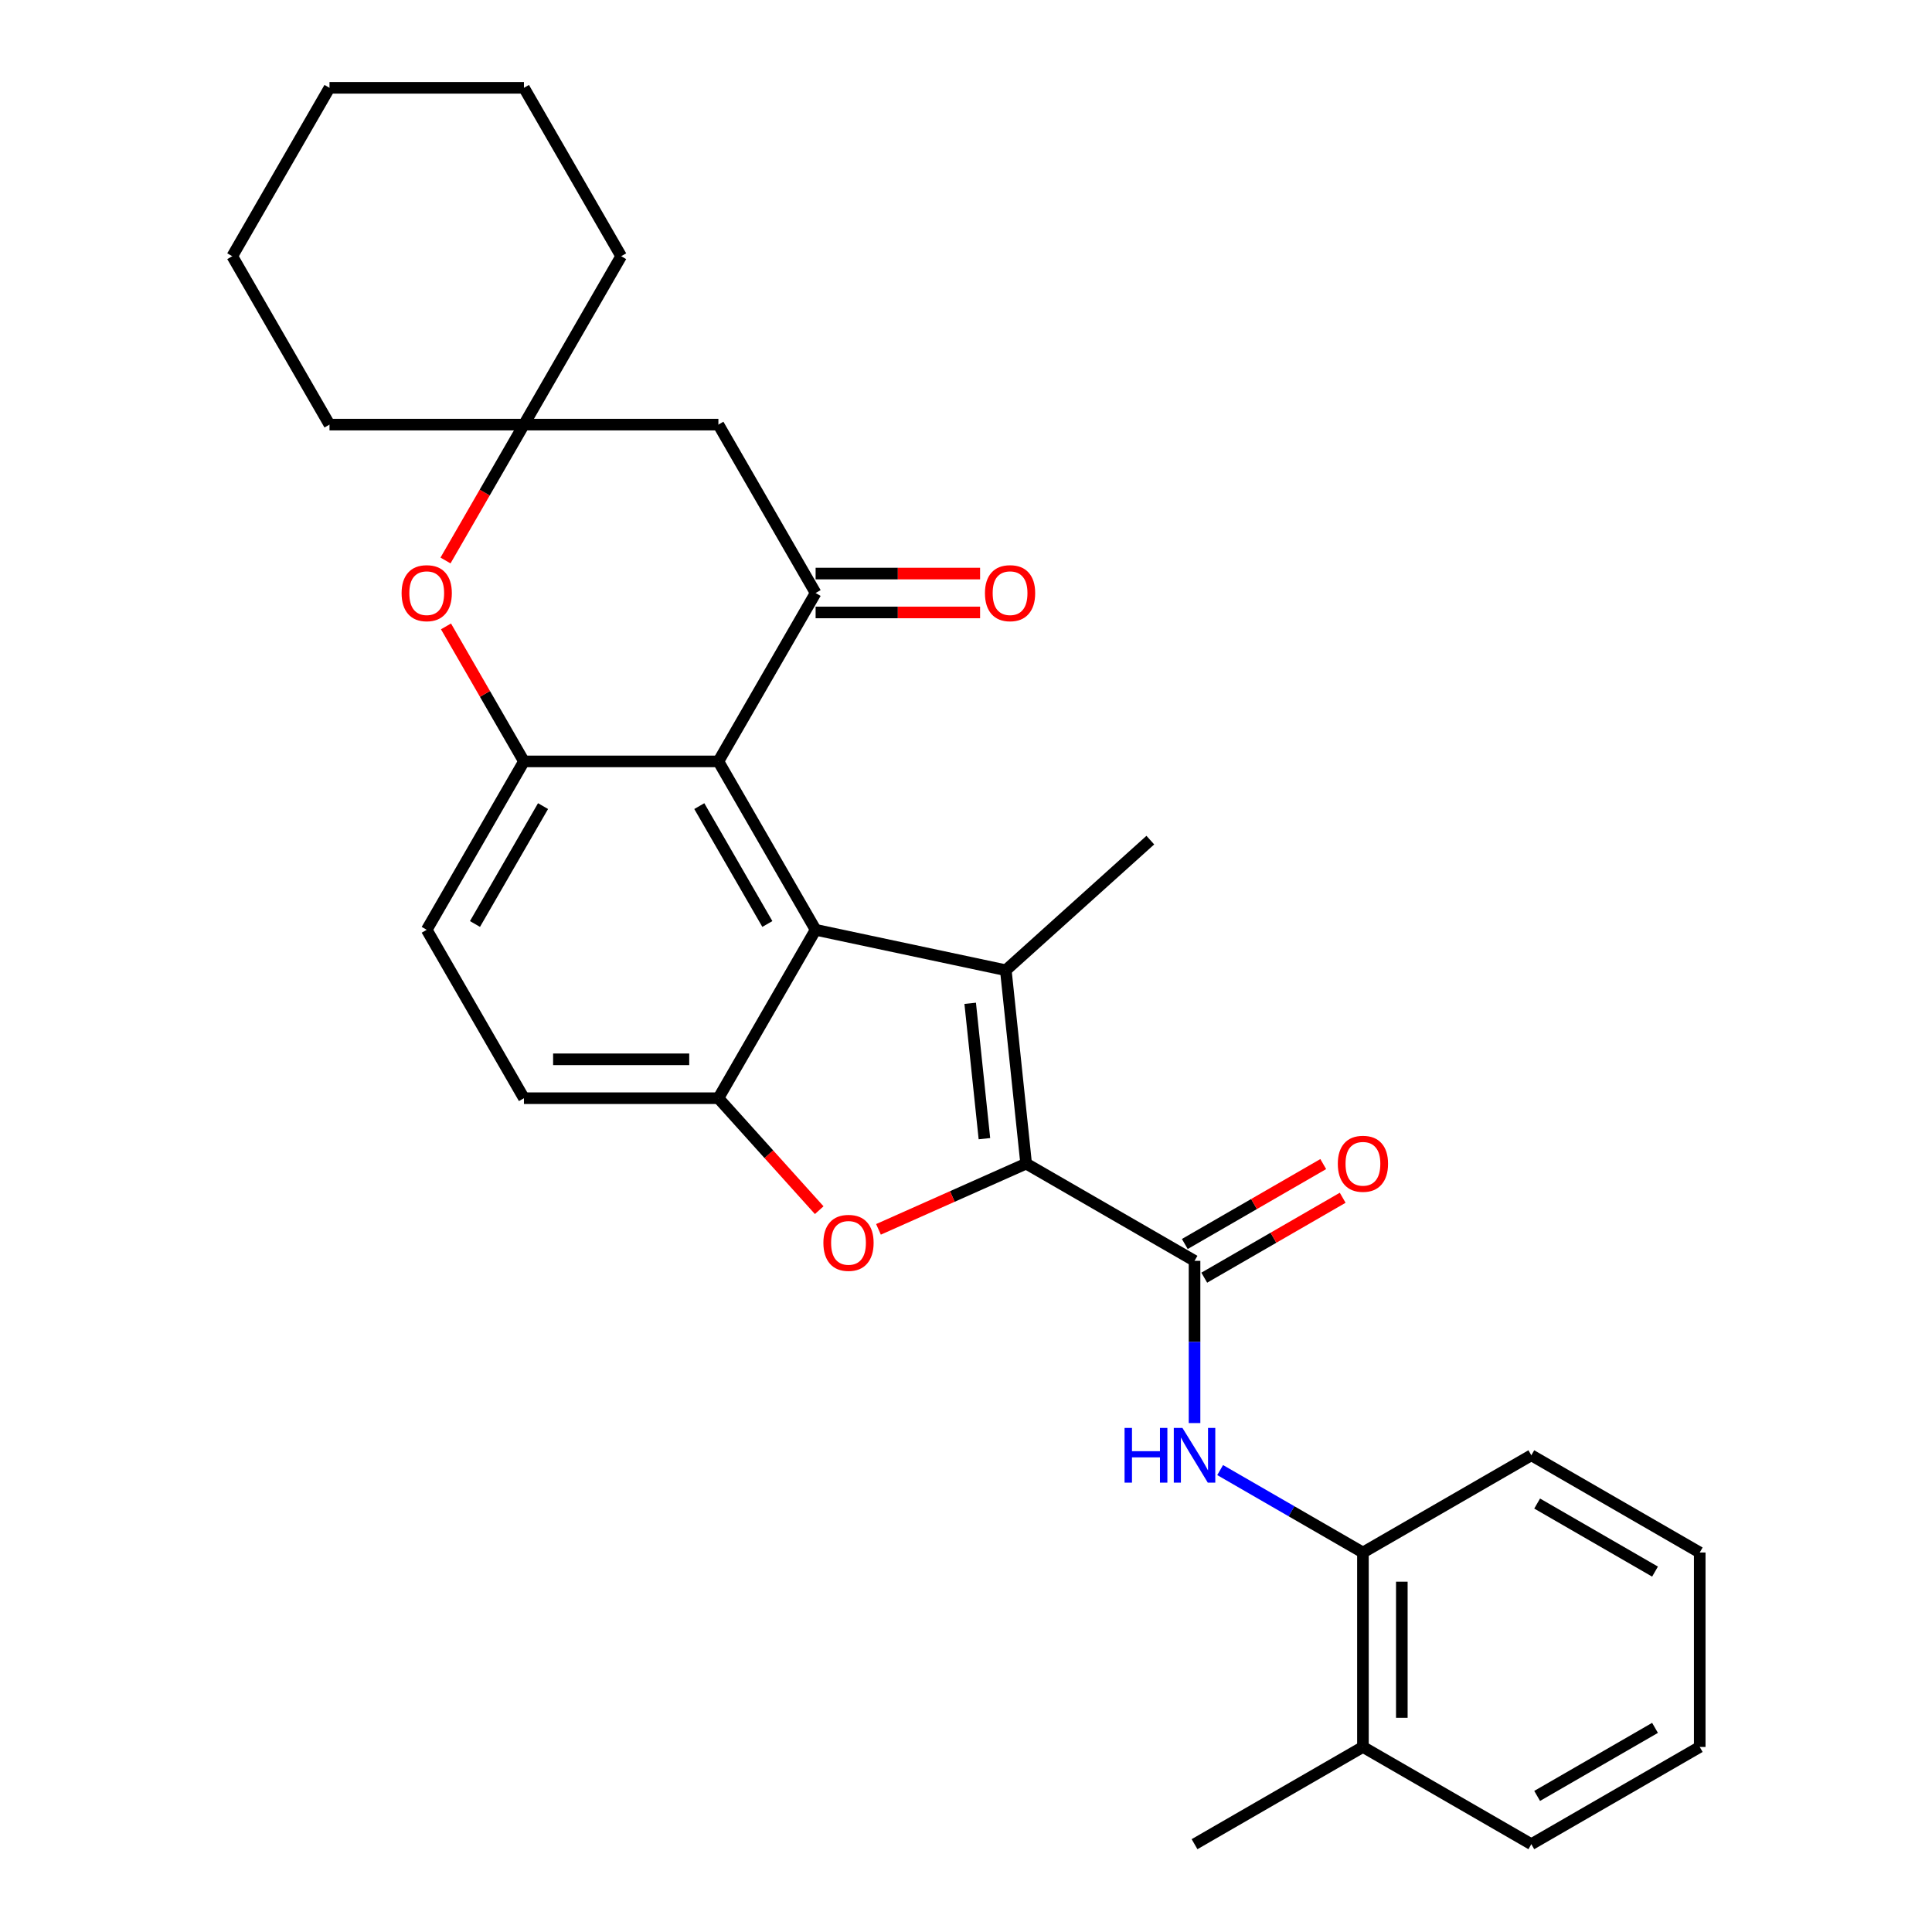 <?xml version='1.0' encoding='iso-8859-1'?>
<svg version='1.1' baseProfile='full'
              xmlns='http://www.w3.org/2000/svg'
                      xmlns:rdkit='http://www.rdkit.org/xml'
                      xmlns:xlink='http://www.w3.org/1999/xlink'
                  xml:space='preserve'
width='1000px' height='1000px' viewBox='0 0 1000 1000'>
<!-- END OF HEADER -->
<rect style='opacity:1.0;fill:#FFFFFF;stroke:none' width='1000' height='1000' x='0' y='0'> </rect>
<path class='bond-0' d='M 531.129,602.285 L 520.608,502.19' style='fill:none;fill-rule:evenodd;stroke:#000000;stroke-width:6px;stroke-linecap:butt;stroke-linejoin:miter;stroke-opacity:1' />
<path class='bond-0' d='M 509.532,589.374 L 502.167,519.308' style='fill:none;fill-rule:evenodd;stroke:#000000;stroke-width:6px;stroke-linecap:butt;stroke-linejoin:miter;stroke-opacity:1' />
<path class='bond-2' d='M 531.129,602.285 L 492.914,619.299' style='fill:none;fill-rule:evenodd;stroke:#000000;stroke-width:6px;stroke-linecap:butt;stroke-linejoin:miter;stroke-opacity:1' />
<path class='bond-2' d='M 492.914,619.299 L 454.7,636.313' style='fill:none;fill-rule:evenodd;stroke:#FF0000;stroke-width:6px;stroke-linecap:butt;stroke-linejoin:miter;stroke-opacity:1' />
<path class='bond-4' d='M 531.129,602.285 L 618.29,652.608' style='fill:none;fill-rule:evenodd;stroke:#000000;stroke-width:6px;stroke-linecap:butt;stroke-linejoin:miter;stroke-opacity:1' />
<path class='bond-1' d='M 520.608,502.19 L 422.162,481.264' style='fill:none;fill-rule:evenodd;stroke:#000000;stroke-width:6px;stroke-linecap:butt;stroke-linejoin:miter;stroke-opacity:1' />
<path class='bond-18' d='M 520.608,502.19 L 595.403,434.845' style='fill:none;fill-rule:evenodd;stroke:#000000;stroke-width:6px;stroke-linecap:butt;stroke-linejoin:miter;stroke-opacity:1' />
<path class='bond-3' d='M 422.162,481.264 L 371.839,394.102' style='fill:none;fill-rule:evenodd;stroke:#000000;stroke-width:6px;stroke-linecap:butt;stroke-linejoin:miter;stroke-opacity:1' />
<path class='bond-3' d='M 397.181,478.255 L 361.955,417.241' style='fill:none;fill-rule:evenodd;stroke:#000000;stroke-width:6px;stroke-linecap:butt;stroke-linejoin:miter;stroke-opacity:1' />
<path class='bond-29' d='M 422.162,481.264 L 371.839,568.426' style='fill:none;fill-rule:evenodd;stroke:#000000;stroke-width:6px;stroke-linecap:butt;stroke-linejoin:miter;stroke-opacity:1' />
<path class='bond-5' d='M 424.025,626.385 L 397.932,597.406' style='fill:none;fill-rule:evenodd;stroke:#FF0000;stroke-width:6px;stroke-linecap:butt;stroke-linejoin:miter;stroke-opacity:1' />
<path class='bond-5' d='M 397.932,597.406 L 371.839,568.426' style='fill:none;fill-rule:evenodd;stroke:#000000;stroke-width:6px;stroke-linecap:butt;stroke-linejoin:miter;stroke-opacity:1' />
<path class='bond-6' d='M 371.839,394.102 L 422.162,306.94' style='fill:none;fill-rule:evenodd;stroke:#000000;stroke-width:6px;stroke-linecap:butt;stroke-linejoin:miter;stroke-opacity:1' />
<path class='bond-7' d='M 371.839,394.102 L 271.193,394.102' style='fill:none;fill-rule:evenodd;stroke:#000000;stroke-width:6px;stroke-linecap:butt;stroke-linejoin:miter;stroke-opacity:1' />
<path class='bond-9' d='M 618.29,652.608 L 618.29,694.592' style='fill:none;fill-rule:evenodd;stroke:#000000;stroke-width:6px;stroke-linecap:butt;stroke-linejoin:miter;stroke-opacity:1' />
<path class='bond-9' d='M 618.29,694.592 L 618.29,736.577' style='fill:none;fill-rule:evenodd;stroke:#0000FF;stroke-width:6px;stroke-linecap:butt;stroke-linejoin:miter;stroke-opacity:1' />
<path class='bond-14' d='M 623.323,661.324 L 659.146,640.641' style='fill:none;fill-rule:evenodd;stroke:#000000;stroke-width:6px;stroke-linecap:butt;stroke-linejoin:miter;stroke-opacity:1' />
<path class='bond-14' d='M 659.146,640.641 L 694.969,619.959' style='fill:none;fill-rule:evenodd;stroke:#FF0000;stroke-width:6px;stroke-linecap:butt;stroke-linejoin:miter;stroke-opacity:1' />
<path class='bond-14' d='M 613.258,643.891 L 649.081,623.209' style='fill:none;fill-rule:evenodd;stroke:#000000;stroke-width:6px;stroke-linecap:butt;stroke-linejoin:miter;stroke-opacity:1' />
<path class='bond-14' d='M 649.081,623.209 L 684.904,602.527' style='fill:none;fill-rule:evenodd;stroke:#FF0000;stroke-width:6px;stroke-linecap:butt;stroke-linejoin:miter;stroke-opacity:1' />
<path class='bond-15' d='M 371.839,568.426 L 271.193,568.426' style='fill:none;fill-rule:evenodd;stroke:#000000;stroke-width:6px;stroke-linecap:butt;stroke-linejoin:miter;stroke-opacity:1' />
<path class='bond-15' d='M 356.742,548.297 L 286.289,548.297' style='fill:none;fill-rule:evenodd;stroke:#000000;stroke-width:6px;stroke-linecap:butt;stroke-linejoin:miter;stroke-opacity:1' />
<path class='bond-10' d='M 422.162,306.94 L 371.839,219.778' style='fill:none;fill-rule:evenodd;stroke:#000000;stroke-width:6px;stroke-linecap:butt;stroke-linejoin:miter;stroke-opacity:1' />
<path class='bond-13' d='M 422.162,317.005 L 464.726,317.005' style='fill:none;fill-rule:evenodd;stroke:#000000;stroke-width:6px;stroke-linecap:butt;stroke-linejoin:miter;stroke-opacity:1' />
<path class='bond-13' d='M 464.726,317.005 L 507.291,317.005' style='fill:none;fill-rule:evenodd;stroke:#FF0000;stroke-width:6px;stroke-linecap:butt;stroke-linejoin:miter;stroke-opacity:1' />
<path class='bond-13' d='M 422.162,296.876 L 464.726,296.876' style='fill:none;fill-rule:evenodd;stroke:#000000;stroke-width:6px;stroke-linecap:butt;stroke-linejoin:miter;stroke-opacity:1' />
<path class='bond-13' d='M 464.726,296.876 L 507.291,296.876' style='fill:none;fill-rule:evenodd;stroke:#FF0000;stroke-width:6px;stroke-linecap:butt;stroke-linejoin:miter;stroke-opacity:1' />
<path class='bond-8' d='M 271.193,394.102 L 251.018,359.16' style='fill:none;fill-rule:evenodd;stroke:#000000;stroke-width:6px;stroke-linecap:butt;stroke-linejoin:miter;stroke-opacity:1' />
<path class='bond-8' d='M 251.018,359.16 L 230.844,324.217' style='fill:none;fill-rule:evenodd;stroke:#FF0000;stroke-width:6px;stroke-linecap:butt;stroke-linejoin:miter;stroke-opacity:1' />
<path class='bond-30' d='M 271.193,394.102 L 220.87,481.264' style='fill:none;fill-rule:evenodd;stroke:#000000;stroke-width:6px;stroke-linecap:butt;stroke-linejoin:miter;stroke-opacity:1' />
<path class='bond-30' d='M 281.077,417.241 L 245.85,478.255' style='fill:none;fill-rule:evenodd;stroke:#000000;stroke-width:6px;stroke-linecap:butt;stroke-linejoin:miter;stroke-opacity:1' />
<path class='bond-11' d='M 230.59,290.104 L 250.891,254.941' style='fill:none;fill-rule:evenodd;stroke:#FF0000;stroke-width:6px;stroke-linecap:butt;stroke-linejoin:miter;stroke-opacity:1' />
<path class='bond-11' d='M 250.891,254.941 L 271.193,219.778' style='fill:none;fill-rule:evenodd;stroke:#000000;stroke-width:6px;stroke-linecap:butt;stroke-linejoin:miter;stroke-opacity:1' />
<path class='bond-12' d='M 631.547,760.907 L 668.5,782.242' style='fill:none;fill-rule:evenodd;stroke:#0000FF;stroke-width:6px;stroke-linecap:butt;stroke-linejoin:miter;stroke-opacity:1' />
<path class='bond-12' d='M 668.5,782.242 L 705.452,803.576' style='fill:none;fill-rule:evenodd;stroke:#000000;stroke-width:6px;stroke-linecap:butt;stroke-linejoin:miter;stroke-opacity:1' />
<path class='bond-32' d='M 371.839,219.778 L 271.193,219.778' style='fill:none;fill-rule:evenodd;stroke:#000000;stroke-width:6px;stroke-linecap:butt;stroke-linejoin:miter;stroke-opacity:1' />
<path class='bond-19' d='M 271.193,219.778 L 321.516,132.617' style='fill:none;fill-rule:evenodd;stroke:#000000;stroke-width:6px;stroke-linecap:butt;stroke-linejoin:miter;stroke-opacity:1' />
<path class='bond-20' d='M 271.193,219.778 L 170.547,219.778' style='fill:none;fill-rule:evenodd;stroke:#000000;stroke-width:6px;stroke-linecap:butt;stroke-linejoin:miter;stroke-opacity:1' />
<path class='bond-17' d='M 705.452,803.576 L 705.452,904.222' style='fill:none;fill-rule:evenodd;stroke:#000000;stroke-width:6px;stroke-linecap:butt;stroke-linejoin:miter;stroke-opacity:1' />
<path class='bond-17' d='M 725.582,818.673 L 725.582,889.126' style='fill:none;fill-rule:evenodd;stroke:#000000;stroke-width:6px;stroke-linecap:butt;stroke-linejoin:miter;stroke-opacity:1' />
<path class='bond-21' d='M 705.452,803.576 L 792.614,753.253' style='fill:none;fill-rule:evenodd;stroke:#000000;stroke-width:6px;stroke-linecap:butt;stroke-linejoin:miter;stroke-opacity:1' />
<path class='bond-16' d='M 271.193,568.426 L 220.87,481.264' style='fill:none;fill-rule:evenodd;stroke:#000000;stroke-width:6px;stroke-linecap:butt;stroke-linejoin:miter;stroke-opacity:1' />
<path class='bond-22' d='M 705.452,904.222 L 618.29,954.545' style='fill:none;fill-rule:evenodd;stroke:#000000;stroke-width:6px;stroke-linecap:butt;stroke-linejoin:miter;stroke-opacity:1' />
<path class='bond-23' d='M 705.452,904.222 L 792.614,954.545' style='fill:none;fill-rule:evenodd;stroke:#000000;stroke-width:6px;stroke-linecap:butt;stroke-linejoin:miter;stroke-opacity:1' />
<path class='bond-24' d='M 321.516,132.617 L 271.193,45.455' style='fill:none;fill-rule:evenodd;stroke:#000000;stroke-width:6px;stroke-linecap:butt;stroke-linejoin:miter;stroke-opacity:1' />
<path class='bond-25' d='M 170.547,219.778 L 120.224,132.617' style='fill:none;fill-rule:evenodd;stroke:#000000;stroke-width:6px;stroke-linecap:butt;stroke-linejoin:miter;stroke-opacity:1' />
<path class='bond-26' d='M 792.614,753.253 L 879.776,803.576' style='fill:none;fill-rule:evenodd;stroke:#000000;stroke-width:6px;stroke-linecap:butt;stroke-linejoin:miter;stroke-opacity:1' />
<path class='bond-26' d='M 795.624,778.234 L 856.638,813.46' style='fill:none;fill-rule:evenodd;stroke:#000000;stroke-width:6px;stroke-linecap:butt;stroke-linejoin:miter;stroke-opacity:1' />
<path class='bond-31' d='M 792.614,954.545 L 879.776,904.222' style='fill:none;fill-rule:evenodd;stroke:#000000;stroke-width:6px;stroke-linecap:butt;stroke-linejoin:miter;stroke-opacity:1' />
<path class='bond-31' d='M 795.624,929.565 L 856.638,894.339' style='fill:none;fill-rule:evenodd;stroke:#000000;stroke-width:6px;stroke-linecap:butt;stroke-linejoin:miter;stroke-opacity:1' />
<path class='bond-33' d='M 271.193,45.455 L 170.547,45.455' style='fill:none;fill-rule:evenodd;stroke:#000000;stroke-width:6px;stroke-linecap:butt;stroke-linejoin:miter;stroke-opacity:1' />
<path class='bond-28' d='M 120.224,132.617 L 170.547,45.455' style='fill:none;fill-rule:evenodd;stroke:#000000;stroke-width:6px;stroke-linecap:butt;stroke-linejoin:miter;stroke-opacity:1' />
<path class='bond-27' d='M 879.776,803.576 L 879.776,904.222' style='fill:none;fill-rule:evenodd;stroke:#000000;stroke-width:6px;stroke-linecap:butt;stroke-linejoin:miter;stroke-opacity:1' />
<path  class='atom-3' d='M 426.184 643.301
Q 426.184 636.501, 429.544 632.701
Q 432.904 628.901, 439.184 628.901
Q 445.464 628.901, 448.824 632.701
Q 452.184 636.501, 452.184 643.301
Q 452.184 650.181, 448.784 654.101
Q 445.384 657.981, 439.184 657.981
Q 432.944 657.981, 429.544 654.101
Q 426.184 650.221, 426.184 643.301
M 439.184 654.781
Q 443.504 654.781, 445.824 651.901
Q 448.184 648.981, 448.184 643.301
Q 448.184 637.741, 445.824 634.941
Q 443.504 632.101, 439.184 632.101
Q 434.864 632.101, 432.504 634.901
Q 430.184 637.701, 430.184 643.301
Q 430.184 649.021, 432.504 651.901
Q 434.864 654.781, 439.184 654.781
' fill='#FF0000'/>
<path  class='atom-9' d='M 207.87 307.02
Q 207.87 300.22, 211.23 296.42
Q 214.59 292.62, 220.87 292.62
Q 227.15 292.62, 230.51 296.42
Q 233.87 300.22, 233.87 307.02
Q 233.87 313.9, 230.47 317.82
Q 227.07 321.7, 220.87 321.7
Q 214.63 321.7, 211.23 317.82
Q 207.87 313.94, 207.87 307.02
M 220.87 318.5
Q 225.19 318.5, 227.51 315.62
Q 229.87 312.7, 229.87 307.02
Q 229.87 301.46, 227.51 298.66
Q 225.19 295.82, 220.87 295.82
Q 216.55 295.82, 214.19 298.62
Q 211.87 301.42, 211.87 307.02
Q 211.87 312.74, 214.19 315.62
Q 216.55 318.5, 220.87 318.5
' fill='#FF0000'/>
<path  class='atom-10' d='M 582.07 739.093
L 585.91 739.093
L 585.91 751.133
L 600.39 751.133
L 600.39 739.093
L 604.23 739.093
L 604.23 767.413
L 600.39 767.413
L 600.39 754.333
L 585.91 754.333
L 585.91 767.413
L 582.07 767.413
L 582.07 739.093
' fill='#0000FF'/>
<path  class='atom-10' d='M 612.03 739.093
L 621.31 754.093
Q 622.23 755.573, 623.71 758.253
Q 625.19 760.933, 625.27 761.093
L 625.27 739.093
L 629.03 739.093
L 629.03 767.413
L 625.15 767.413
L 615.19 751.013
Q 614.03 749.093, 612.79 746.893
Q 611.59 744.693, 611.23 744.013
L 611.23 767.413
L 607.55 767.413
L 607.55 739.093
L 612.03 739.093
' fill='#0000FF'/>
<path  class='atom-14' d='M 509.808 307.02
Q 509.808 300.22, 513.168 296.42
Q 516.528 292.62, 522.808 292.62
Q 529.088 292.62, 532.448 296.42
Q 535.808 300.22, 535.808 307.02
Q 535.808 313.9, 532.408 317.82
Q 529.008 321.7, 522.808 321.7
Q 516.568 321.7, 513.168 317.82
Q 509.808 313.94, 509.808 307.02
M 522.808 318.5
Q 527.128 318.5, 529.448 315.62
Q 531.808 312.7, 531.808 307.02
Q 531.808 301.46, 529.448 298.66
Q 527.128 295.82, 522.808 295.82
Q 518.488 295.82, 516.128 298.62
Q 513.808 301.42, 513.808 307.02
Q 513.808 312.74, 516.128 315.62
Q 518.488 318.5, 522.808 318.5
' fill='#FF0000'/>
<path  class='atom-15' d='M 692.452 602.365
Q 692.452 595.565, 695.812 591.765
Q 699.172 587.965, 705.452 587.965
Q 711.732 587.965, 715.092 591.765
Q 718.452 595.565, 718.452 602.365
Q 718.452 609.245, 715.052 613.165
Q 711.652 617.045, 705.452 617.045
Q 699.212 617.045, 695.812 613.165
Q 692.452 609.285, 692.452 602.365
M 705.452 613.845
Q 709.772 613.845, 712.092 610.965
Q 714.452 608.045, 714.452 602.365
Q 714.452 596.805, 712.092 594.005
Q 709.772 591.165, 705.452 591.165
Q 701.132 591.165, 698.772 593.965
Q 696.452 596.765, 696.452 602.365
Q 696.452 608.085, 698.772 610.965
Q 701.132 613.845, 705.452 613.845
' fill='#FF0000'/>
</svg>
